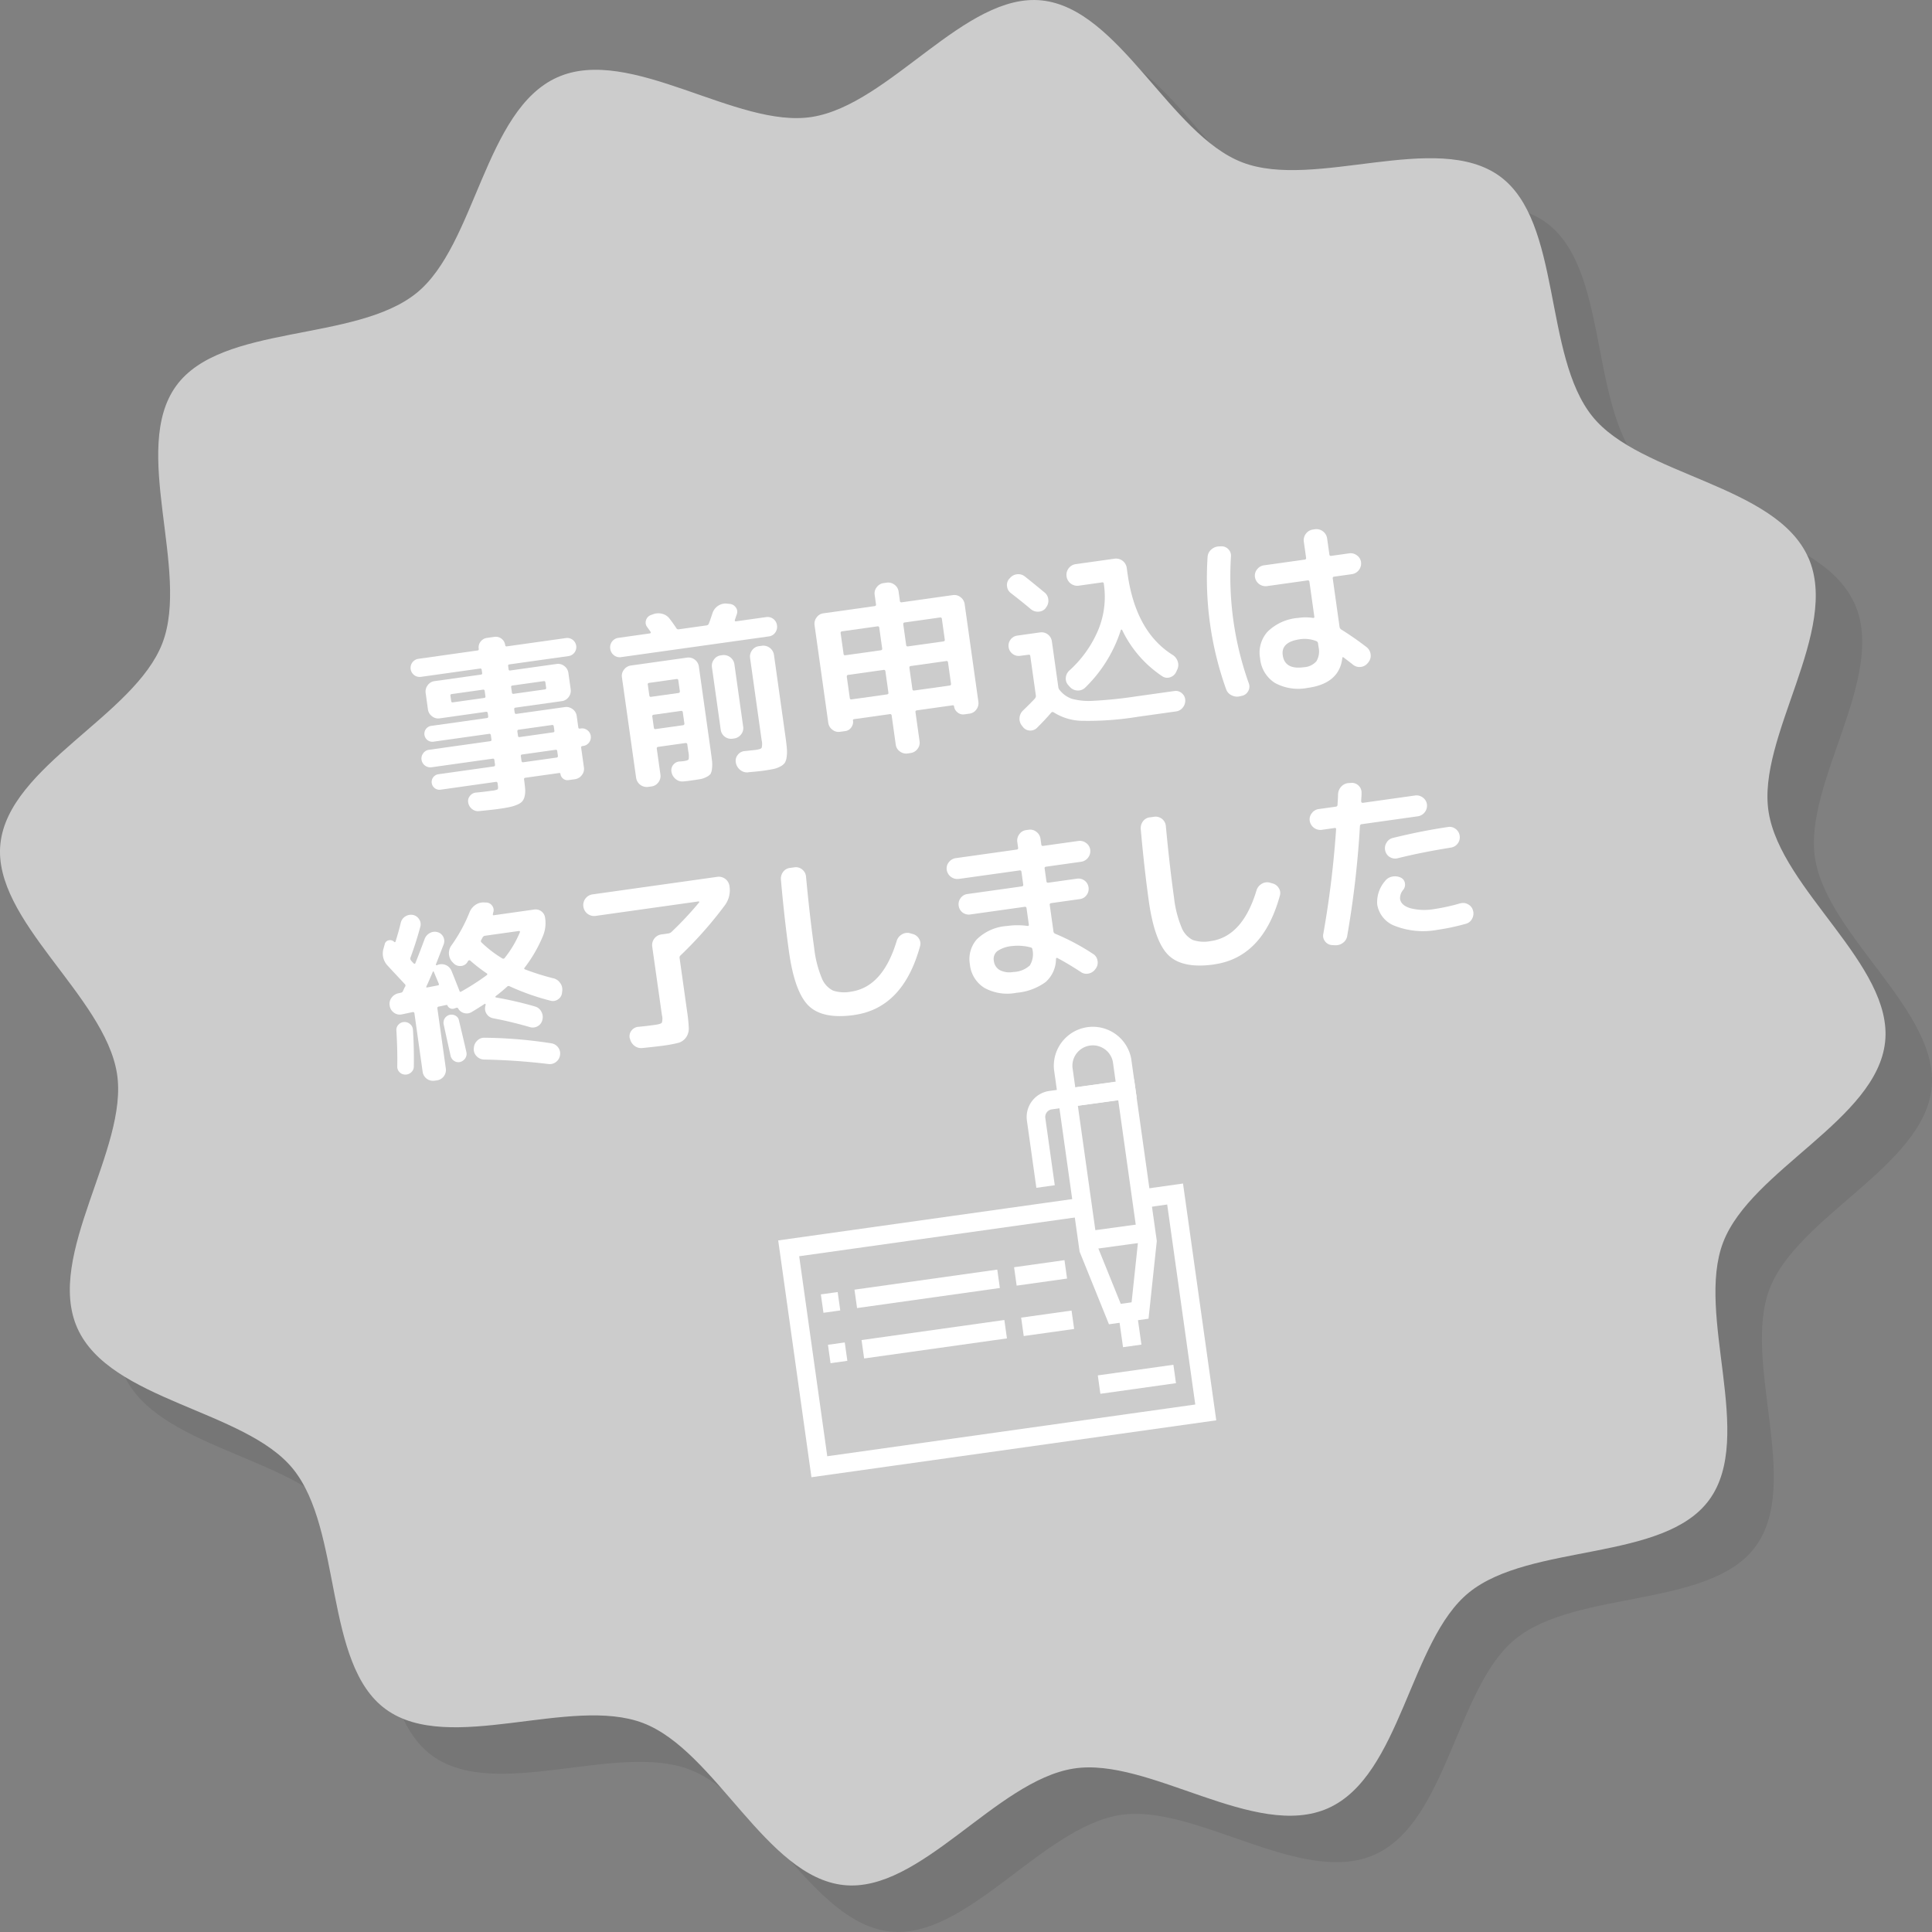 <svg id="グループ_7" data-name="グループ 7" xmlns="http://www.w3.org/2000/svg" xmlns:xlink="http://www.w3.org/1999/xlink" width="207.955" height="207.955" viewBox="0 0 207.955 207.955">
  <rect x="0" y="0" width="207.955" height="207.955" fill="#808080" stroke="none"/>
  <defs>
    <clipPath id="clip-path">
      <rect id="長方形_3" data-name="長方形 3" width="207.955" height="207.955" fill="none"/>
    </clipPath>
    <clipPath id="clip-path-3">
      <rect id="長方形_1" data-name="長方形 1" width="202.955" height="202.955" transform="translate(5 5)" fill="none"/>
    </clipPath>
  </defs>
  <g id="グループ_6" data-name="グループ 6" clip-path="url(#clip-path)">
    <g id="グループ_5" data-name="グループ 5">
      <g id="グループ_4" data-name="グループ 4" clip-path="url(#clip-path)">
        <g id="グループ_3" data-name="グループ 3" opacity="0.08" style="mix-blend-mode: multiply;isolation: isolate">
          <g id="グループ_2" data-name="グループ 2">
            <g id="グループ_1" data-name="グループ 1" clip-path="url(#clip-path-3)">
              <path id="パス_1" data-name="パス 1" d="M199.636,65c3.495,7.85-5.555,19.3-4.267,27.4,1.333,8.383,13.415,16.491,12.54,24.739-.887,8.367-14.438,13.776-17.433,21.579s3.455,20.891-1.484,27.7c-4.869,6.715-19.274,4.656-25.873,9.993-6.379,5.159-7.315,19.725-15.165,23.22s-19.3-5.555-27.4-4.267c-8.383,1.333-16.491,13.415-24.739,12.54-8.367-.887-13.776-14.437-21.579-17.433s-20.891,3.455-27.7-1.484c-6.715-4.869-4.656-19.273-9.993-25.873-5.159-6.378-19.725-7.315-23.22-15.165s5.555-19.3,4.267-27.4c-1.333-8.383-13.415-16.491-12.54-24.739.887-8.367,14.437-13.776,17.433-21.579s-3.455-20.89,1.484-27.7c4.869-6.715,19.273-4.656,25.873-9.993C56.213,31.38,57.15,16.814,65,13.319s19.3,5.556,27.4,4.267c8.383-1.333,16.491-13.415,24.739-12.54,8.367.887,13.776,14.438,21.579,17.433s20.891-3.455,27.7,1.484c6.715,4.869,4.656,19.274,9.993,25.873,5.159,6.379,19.725,7.315,23.22,15.165"/>
            </g>
          </g>
        </g>
        <path id="パス_2" data-name="パス 2" d="M194.636,60c3.495,7.85-5.555,19.3-4.267,27.4,1.333,8.383,13.415,16.491,12.54,24.739-.887,8.367-14.438,13.776-17.433,21.579s3.455,20.891-1.484,27.7c-4.869,6.715-19.274,4.656-25.873,9.993-6.379,5.159-7.315,19.725-15.165,23.22s-19.3-5.555-27.4-4.267c-8.383,1.333-16.491,13.415-24.739,12.54-8.367-.887-13.776-14.437-21.579-17.433s-20.891,3.455-27.7-1.484c-6.715-4.869-4.656-19.273-9.993-25.873-5.159-6.378-19.725-7.315-23.22-15.165s5.555-19.3,4.267-27.4C11.252,107.169-.83,99.061.045,90.813c.887-8.367,14.437-13.776,17.433-21.579s-3.455-20.89,1.484-27.7c4.869-6.715,19.273-4.656,25.873-9.993C51.213,26.38,52.15,11.814,60,8.319s19.3,5.556,27.4,4.267C95.786,11.253,103.894-.829,112.142.046c8.367.887,13.776,14.438,21.579,17.433s20.891-3.455,27.7,1.484c6.715,4.869,4.656,19.274,9.993,25.873,5.159,6.379,19.725,7.315,23.22,15.165" fill="#ccc"/>
        <path id="パス_3" data-name="パス 3" d="M46.436,82.588a.957.957,0,0,1-1.062-.8.923.923,0,0,1,.183-.713.9.9,0,0,1,.615-.369l6.595-.927A.141.141,0,0,0,52.9,79.6l-.064-.456c-.016-.118-.078-.17-.183-.155l-5.943.835a.86.86,0,1,1-.239-1.7l5.942-.836c.1-.014.15-.081.133-.2l-.044-.317c-.016-.119-.078-.171-.183-.156l-3.526.5-1.466.207a1.064,1.064,0,0,1-.829-.227,1.111,1.111,0,0,1-.438-.747L45.818,74.6a1.117,1.117,0,0,1,.215-.839,1.06,1.06,0,0,1,.735-.446l4.991-.7a.142.142,0,0,0,.137-.181l-.048-.337a.14.14,0,0,0-.18-.135l-6.358.893a.98.98,0,0,1-.273-1.941l6.377-.9c.092-.013.131-.072.117-.178a.987.987,0,0,1,.2-.776,1.038,1.038,0,0,1,.7-.4l.772-.109a1.023,1.023,0,0,1,1.174.886.141.141,0,0,0,.181.135l6.357-.893a.98.98,0,0,1,.274,1.941l-6.358.893a.141.141,0,0,0-.136.181l.048.337a.14.14,0,0,0,.18.136l4.991-.7a1.065,1.065,0,0,1,.83.227,1.106,1.106,0,0,1,.437.747l.245,1.742a1.108,1.108,0,0,1-.215.839,1.062,1.062,0,0,1-.734.446l-4.992.7c-.106.015-.15.082-.133.2l.044.317c.017.119.078.171.184.156l5.208-.732a1.11,1.11,0,0,1,.839.216,1.061,1.061,0,0,1,.447.735l.175,1.247c.013.093.072.132.178.116l.1-.013a.9.9,0,0,1,.692.185.924.924,0,0,1,.372.635.955.955,0,0,1-.8,1.061l-.1.014c-.106.015-.152.069-.139.161l.3,2.139a1.062,1.062,0,0,1-.227.83,1.115,1.115,0,0,1-.747.438l-.673.094a.737.737,0,0,1-.586-.15.762.762,0,0,1-.294-.513.107.107,0,0,0-.136-.1l-3.645.512a.142.142,0,0,0-.135.182c.062.448.1.806.121,1.073a2.464,2.464,0,0,1-.066.756,1.276,1.276,0,0,1-.258.541,1.581,1.581,0,0,1-.546.35,4.306,4.306,0,0,1-.852.261q-.471.1-1.263.208-.437.062-1.989.219a1,1,0,0,1-.749-.228,1.119,1.119,0,0,1-.409-.68.866.866,0,0,1,.181-.723.91.91,0,0,1,.656-.364c.519-.045,1.088-.113,1.709-.2a1.765,1.765,0,0,0,.615-.146c.054-.049.063-.2.028-.45l-.027-.2c-.018-.119-.079-.171-.185-.156L47.42,85a.84.84,0,0,1-.233-1.664l5.961-.838c.1-.014.15-.081.134-.2l-.07-.5a.142.142,0,0,0-.181-.136Zm5.677-7.462a.143.143,0,0,0,.137-.181l-.082-.574a.141.141,0,0,0-.18-.137l-3.367.474a.141.141,0,0,0-.137.18l.081.575a.141.141,0,0,0,.181.136ZM55.02,73.97l.081.574a.141.141,0,0,0,.181.136l3.366-.473a.142.142,0,0,0,.137-.18l-.081-.575a.142.142,0,0,0-.181-.136l-3.367.473a.141.141,0,0,0-.136.181m.671,4.773.063.455a.143.143,0,0,0,.182.137l3.6-.507a.141.141,0,0,0,.135-.181l-.064-.456c-.017-.118-.077-.17-.183-.155l-3.6.507c-.107.015-.151.081-.134.2m.373,2.654.069.495c.017.119.078.171.184.156l3.6-.506c.1-.016.15-.082.132-.2l-.069-.5a.14.14,0,0,0-.18-.136l-3.6.506a.141.141,0,0,0-.136.181" fill="#fff"/>
        <path id="パス_4" data-name="パス 4" d="M66.861,70.73a.986.986,0,0,1-.776-.2,1.038,1.038,0,0,1-.4-.7,1.025,1.025,0,0,1,.885-1.175l3.386-.476a.1.1,0,0,0,.083-.062.089.089,0,0,0,0-.09c-.169-.246-.3-.423-.378-.533a.786.786,0,0,1-.124-.739.845.845,0,0,1,.509-.547l.269-.1a1.612,1.612,0,0,1,.974-.036,1.419,1.419,0,0,1,.793.535c.28.364.524.708.73,1.028a.233.233,0,0,0,.257.1l2.991-.42a.3.3,0,0,0,.235-.194c.061-.143.134-.343.22-.6s.141-.424.17-.508a1.511,1.511,0,0,1,1.467-1.055L78.5,65a.881.881,0,0,1,.689.367.761.761,0,0,1,.115.752l-.214.636a.09.09,0,0,0,.022.087.1.1,0,0,0,.1.037l3.248-.456a1.024,1.024,0,0,1,1.174.885,1.044,1.044,0,0,1-.192.785.984.984,0,0,1-.69.409Zm6.763,11.188q.435-.062.5-.192a2.224,2.224,0,0,0-.034-.823l-.11-.773a.158.158,0,0,0-.2-.152l-2.93.412a.16.16,0,0,0-.155.2l.39,2.772a1.108,1.108,0,0,1-.215.839,1.063,1.063,0,0,1-.735.447l-.376.053a1.163,1.163,0,0,1-1.288-.971L66.943,72.9a1.06,1.06,0,0,1,.228-.829,1.107,1.107,0,0,1,.746-.438l6.041-.849a1.128,1.128,0,0,1,1.265.953l1.25,8.892q.116.833.165,1.249a3.568,3.568,0,0,1,0,.839,1.53,1.53,0,0,1-.152.577,1.184,1.184,0,0,1-.438.334,2.266,2.266,0,0,1-.693.239q-.355.06-1.088.163c-.277.039-.516.066-.715.08a1.081,1.081,0,0,1-.824-.257,1.249,1.249,0,0,1-.45-.755.949.949,0,0,1,.891-1.136c.146-.006.3-.021.458-.043m-3.9-8.237.164,1.169a.159.159,0,0,0,.2.153l2.93-.412a.16.16,0,0,0,.154-.2l-.164-1.169c-.016-.105-.082-.15-.2-.133l-2.931.412c-.119.017-.172.078-.156.184m3.786,4.376a.16.16,0,0,0,.153-.2l-.167-1.188a.159.159,0,0,0-.2-.153l-2.931.412a.158.158,0,0,0-.153.2l.167,1.188a.158.158,0,0,0,.2.153Zm6.484.159a1.058,1.058,0,0,1-.226.829,1.115,1.115,0,0,1-.746.438l-.178.025a1.126,1.126,0,0,1-1.266-.953l-.946-6.734a1.112,1.112,0,0,1,.216-.838,1.054,1.054,0,0,1,.735-.446l.178-.025a1.159,1.159,0,0,1,1.287.97Zm.549,4.911a1.157,1.157,0,0,1-.852-.244,1.291,1.291,0,0,1-.48-.76l-.008-.059a.986.986,0,0,1,.2-.807,1.017,1.017,0,0,1,.74-.417c.768-.08,1.167-.123,1.193-.127.369-.052.585-.126.645-.222a1.65,1.65,0,0,0,0-.817l-1.242-8.833A1.115,1.115,0,0,1,80.947,70a1.063,1.063,0,0,1,.735-.447l.336-.047a1.161,1.161,0,0,1,1.288.97l1.241,8.833c.076.542.127.969.15,1.281a4.05,4.05,0,0,1-.025.893,1.573,1.573,0,0,1-.195.623,1.358,1.358,0,0,1-.471.39,2.675,2.675,0,0,1-.749.276c-.275.059-.65.123-1.125.189q-.435.062-1.593.163" fill="#fff"/>
        <path id="パス_5" data-name="パス 5" d="M90.421,78.769a1.055,1.055,0,0,1-.829-.227,1.114,1.114,0,0,1-.439-.746L87.678,67.3a1.116,1.116,0,0,1,.216-.838,1.063,1.063,0,0,1,.735-.447l5.506-.774c.119-.017.171-.077.156-.183l-.144-1.03a1.057,1.057,0,0,1,.226-.829,1.108,1.108,0,0,1,.746-.439l.318-.044a1.11,1.11,0,0,1,.837.215,1.065,1.065,0,0,1,.447.736l.144,1.029c.015.105.082.15.2.133l5.5-.774a1.068,1.068,0,0,1,.83.227,1.116,1.116,0,0,1,.439.747l1.475,10.5a1.116,1.116,0,0,1-.215.837,1.06,1.06,0,0,1-.736.447l-.554.078a.919.919,0,0,1-.725-.2.971.971,0,0,1-.385-.653.124.124,0,0,0-.158-.119l-3.843.54a.159.159,0,0,0-.152.2l.439,3.129a1.062,1.062,0,0,1-.226.829,1.112,1.112,0,0,1-.746.438L97.7,81.1a1.108,1.108,0,0,1-.838-.216,1.06,1.06,0,0,1-.446-.734l-.439-3.13a.16.16,0,0,0-.2-.153l-3.842.54a.124.124,0,0,0-.12.158.975.975,0,0,1-.19.734.924.924,0,0,1-.641.393Zm.063-10.612.316,2.238c.015.106.081.15.2.133l3.8-.534c.119-.017.171-.077.156-.184l-.314-2.237a.16.16,0,0,0-.2-.154l-3.8.534a.161.161,0,0,0-.155.2m.661,4.693.323,2.3c.014.106.081.151.2.133l3.8-.534c.119-.017.171-.077.156-.184l-.323-2.3a.159.159,0,0,0-.2-.153l-3.8.534a.159.159,0,0,0-.153.2m6.074-5.639.314,2.238c.015.105.082.149.2.133l3.8-.534c.119-.017.171-.078.156-.184l-.314-2.238a.159.159,0,0,0-.2-.153l-3.8.534a.159.159,0,0,0-.153.2m.659,4.693.323,2.3c.015.1.082.15.2.133l3.8-.534c.119-.017.171-.078.156-.184l-.323-2.3a.158.158,0,0,0-.2-.153l-3.8.534a.159.159,0,0,0-.153.2" fill="#fff"/>
        <path id="パス_6" data-name="パス 6" d="M108.709,62.223a1.133,1.133,0,0,1,.78-.412,1.11,1.11,0,0,1,.832.246q.7.549,2.12,1.722a1.1,1.1,0,0,1,.4.782,1.151,1.151,0,0,1-.256.834l-.015.042a1.039,1.039,0,0,1-.762.4,1.144,1.144,0,0,1-.834-.257q-1.053-.882-2.162-1.736a1.035,1.035,0,0,1-.417-.739,1.007,1.007,0,0,1,.24-.811Zm1.075,8.372a1.1,1.1,0,0,1-.307-2.178l2.476-.348a1.126,1.126,0,0,1,1.266.953l.7,4.971a.58.58,0,0,0,.14.284,2.879,2.879,0,0,0,1.326.944,7.1,7.1,0,0,0,2.321.209,44.924,44.924,0,0,0,4.51-.463l4.178-.586a.978.978,0,0,1,.8.221,1.028,1.028,0,0,1,.384.723,1.191,1.191,0,0,1-.258.824,1.093,1.093,0,0,1-.738.427l-4.139.581a33.041,33.041,0,0,1-5.857.43,5.9,5.9,0,0,1-3.179-.917.193.193,0,0,0-.257.036q-.624.735-1.546,1.652a1.008,1.008,0,0,1-.789.273.974.974,0,0,1-.723-.4l-.1-.128a1.168,1.168,0,0,1-.251-.853,1.219,1.219,0,0,1,.4-.8q.908-.875,1.256-1.268a.421.421,0,0,0,.1-.316l-.6-4.258c-.014-.106-.081-.151-.2-.134Zm5.294,1.6a12.311,12.311,0,0,0,3.138-4.4,9.34,9.34,0,0,0,.608-4.873l-.014-.1a.14.14,0,0,0-.18-.135l-2.535.356a1.163,1.163,0,0,1-1.288-.971l-.008-.059a1.161,1.161,0,0,1,.969-1.288l4.219-.593a1.163,1.163,0,0,1,1.288.971l.092.653q.876,6.239,4.842,8.731a1.294,1.294,0,0,1,.553.7,1.147,1.147,0,0,1-.047.885l-.109.238a1.069,1.069,0,0,1-.644.585.938.938,0,0,1-.842-.094,12.387,12.387,0,0,1-4.339-5,.069.069,0,0,0-.074-.03.071.071,0,0,0-.064.049,15.025,15.025,0,0,1-3.836,6.194,1.1,1.1,0,0,1-.834.309,1.147,1.147,0,0,1-.812-.381L115,73.761a1.03,1.03,0,0,1-.282-.789,1.155,1.155,0,0,1,.365-.778" fill="#fff"/>
        <path id="パス_7" data-name="パス 7" d="M133.5,74.937a1.277,1.277,0,0,1-.91-.085,1.135,1.135,0,0,1-.608-.652,35.426,35.426,0,0,1-2-14.259,1.136,1.136,0,0,1,.4-.794,1.273,1.273,0,0,1,.852-.332l.241-.013a.988.988,0,0,1,.752.328.974.974,0,0,1,.27.779,34.2,34.2,0,0,0,1.915,13.627.97.97,0,0,1-.045.825.992.992,0,0,1-.633.523Zm7.284-.9a5.243,5.243,0,0,1-3.545-.522,3.493,3.493,0,0,1-1.606-2.652,3.363,3.363,0,0,1,.817-2.882,5.285,5.285,0,0,1,3.278-1.47,5.36,5.36,0,0,1,1.6,0c.11.012.157-.035.142-.141l-.526-3.744a.159.159,0,0,0-.2-.152l-4.377.615a1.162,1.162,0,0,1-1.287-.971,1.061,1.061,0,0,1,.226-.83,1.117,1.117,0,0,1,.746-.438l4.377-.615a.16.16,0,0,0,.155-.2l-.247-1.743A1.164,1.164,0,0,1,141.3,57l.257-.036a1.163,1.163,0,0,1,1.288.97l.246,1.744c.016.118.076.17.183.155l1.94-.272a1.109,1.109,0,0,1,.838.215,1.065,1.065,0,0,1,.447.735,1.162,1.162,0,0,1-.97,1.288l-1.94.273c-.107.015-.151.081-.135.2l.736,5.229a.4.4,0,0,0,.177.257,32.936,32.936,0,0,1,2.731,1.9,1.137,1.137,0,0,1,.429.758,1.1,1.1,0,0,1-.224.849l-.067.09a1.129,1.129,0,0,1-.748.429,1.1,1.1,0,0,1-.84-.226c-.242-.195-.583-.457-1.02-.786-.09-.068-.138-.041-.149.082q-.327,2.712-3.694,3.185m-.855-5.232q-2.06.29-1.86,1.716.222,1.584,2.282,1.294a1.926,1.926,0,0,0,1.345-.643,2.084,2.084,0,0,0,.228-1.536l-.056-.4a.3.3,0,0,0-.194-.235,3.474,3.474,0,0,0-1.745-.2" fill="#fff"/>
        <path id="パス_8" data-name="パス 8" d="M59.567,105.3a1.246,1.246,0,0,1,.74.522,1.177,1.177,0,0,1,.205.88l-.017.164a.967.967,0,0,1-.436.708.954.954,0,0,1-.819.135,25.687,25.687,0,0,1-4.378-1.545.22.22,0,0,0-.277.038q-.665.6-1.231,1.021a.118.118,0,0,0-.028.085.064.064,0,0,0,.048.054,39.258,39.258,0,0,1,4.238.98,1.1,1.1,0,0,1,.665.563,1.2,1.2,0,0,1,.1.884,1.024,1.024,0,0,1-.52.679,1.055,1.055,0,0,1-.848.079q-2.019-.585-3.928-.942a1.071,1.071,0,0,1-.7-.468,1.044,1.044,0,0,1-.146-.827l.037-.167a.066.066,0,0,0-.03-.077.067.067,0,0,0-.083-.008q-.609.408-1.41.885a1.007,1.007,0,0,1-.794.1.994.994,0,0,1-.633-.486.17.17,0,0,0-.233-.069l-.212.071a.566.566,0,0,1-.428-.031.508.508,0,0,1-.286-.313.119.119,0,0,0-.108-.046l-.824.177a.158.158,0,0,0-.152.2l.91,6.476a1.129,1.129,0,0,1-.954,1.265l-.277.039a1.128,1.128,0,0,1-1.265-.953l-.885-6.3c-.015-.105-.082-.149-.2-.132l-1.138.24a1.028,1.028,0,0,1-.842-.164,1.086,1.086,0,0,1-.474-.722l-.006-.039a1.073,1.073,0,0,1,.193-.856,1.223,1.223,0,0,1,.73-.485l.274-.06a.3.3,0,0,0,.235-.194c.021-.043.057-.122.109-.237a1.339,1.339,0,0,1,.127-.24.209.209,0,0,0-.059-.275l-.974-1.044c-.428-.458-.707-.76-.834-.9a1.882,1.882,0,0,1-.452-1.915l.121-.441a.531.531,0,0,1,.438-.4.6.6,0,0,1,.58.181.083.083,0,0,0,.083.019.09.09,0,0,0,.053-.058q.323-1.016.564-2.018a1.072,1.072,0,0,1,.481-.684,1.14,1.14,0,0,1,.835-.168,1.035,1.035,0,0,1,.673.482.958.958,0,0,1,.112.8q-.45,1.679-1.051,3.3a.3.3,0,0,0,.042.3,1.627,1.627,0,0,0,.169.2,1.658,1.658,0,0,0,.142.142q.024.038.093.027a.084.084,0,0,0,.081-.072q.465-1.156.991-2.583a1.2,1.2,0,0,1,.555-.643,1.08,1.08,0,0,1,.835-.1.968.968,0,0,1,.616.5,1,1,0,0,1,.051.8l-.844,2.178c-.006.054.025.084.092.088l.077-.031a1.157,1.157,0,0,1,1.5.6q.183.438.875,2.2c.041.1.1.12.189.054l.017-.022.04-.006a26.375,26.375,0,0,0,2.685-1.731c.084-.065.082-.132-.008-.2a16.914,16.914,0,0,1-1.767-1.368.148.148,0,0,0-.219.031.224.224,0,0,0-.067.09.6.6,0,0,1-.049.088.893.893,0,0,1-.726.374.949.949,0,0,1-.762-.326l-.141-.142a1.42,1.42,0,0,1-.064-1.748,16.859,16.859,0,0,0,1.959-3.588,1.717,1.717,0,0,1,.61-.762,1.471,1.471,0,0,1,.9-.278l.224.009a.8.8,0,0,1,.694.347.774.774,0,0,1,.106.752.087.087,0,0,0-.012.062.085.085,0,0,1-.011.063c-.038.112,0,.162.1.146L57.5,97.9a1.024,1.024,0,0,1,1.173.886,3.6,3.6,0,0,1-.245,1.993,14.967,14.967,0,0,1-1.967,3.387c-.069.09-.04.153.086.189a26.908,26.908,0,0,0,3.022.949m-15.31,10.119a.893.893,0,0,1-.643.242A.853.853,0,0,1,43,115.4a.834.834,0,0,1-.24-.623q.034-1.781-.094-3.845a.8.8,0,0,1,.222-.637.841.841,0,0,1,.616-.288.912.912,0,0,1,.637.224.843.843,0,0,1,.307.593q.127,1.92.094,3.985a.822.822,0,0,1-.286.616m2.875-9.361c.106-.014.137-.08.094-.195q-.516-1.219-.517-1.24c-.041-.089-.082-.1-.125-.023-.07.171-.182.433-.334.784s-.271.614-.354.788c-.042.086-.01.122.1.107Zm2.391,8.248a.834.834,0,0,1-.644-.122.889.889,0,0,1-.378-.543q-.72-3.25-.734-3.35a.864.864,0,0,1,1.257-.975.719.719,0,0,1,.374.5q.683,2.854.806,3.441a.845.845,0,0,1-.129.655.923.923,0,0,1-.552.391m9.5.219a67.824,67.824,0,0,0-6.914-.482,1.127,1.127,0,0,1-.8-.353,1.05,1.05,0,0,1-.314-.8l.01-.062a1.163,1.163,0,0,1,.352-.807,1.034,1.034,0,0,1,.8-.324,48.978,48.978,0,0,1,7.194.6,1.113,1.113,0,0,1,.728.443,1.071,1.071,0,0,1,.2.841,1.122,1.122,0,0,1-.433.727,1.106,1.106,0,0,1-.828.217m-4.712-11.395a11.414,11.414,0,0,0,1.65-2.777.077.077,0,0,0,0-.1.1.1,0,0,0-.1-.047l-3.663.515a.341.341,0,0,0-.255.2l-.146.263a.209.209,0,0,0,.06.275,12.359,12.359,0,0,0,2.2,1.69.212.212,0,0,0,.26-.016" fill="#fff"/>
        <path id="パス_9" data-name="パス 9" d="M64.086,98.588a1.163,1.163,0,0,1-1.288-.97l-.009-.06a1.162,1.162,0,0,1,.971-1.287l13.468-1.893a1.161,1.161,0,0,1,1.287.97l.009.06a2.726,2.726,0,0,1-.5,2.03,42.687,42.687,0,0,1-4.775,5.4.3.3,0,0,0-.1.276l.81,5.764a16.422,16.422,0,0,1,.18,1.782,1.645,1.645,0,0,1-.3,1.012,1.492,1.492,0,0,1-.848.584,15.067,15.067,0,0,1-1.683.307q-.753.1-2.167.244a1.157,1.157,0,0,1-.852-.244,1.294,1.294,0,0,1-.481-.761l-.028-.056a1,1,0,0,1,.188-.815,1.029,1.029,0,0,1,.751-.408q.817-.073,1.769-.208.652-.091.753-.237a1.521,1.521,0,0,0,.006-.819L70.2,101.869a1.163,1.163,0,0,1,.971-1.288l.792-.111a.606.606,0,0,0,.3-.144,37.572,37.572,0,0,0,2.985-3.187c.025-.016.028-.04.011-.072a.068.068,0,0,0-.067-.041Z" fill="#fff"/>
        <path id="パス_10" data-name="パス 10" d="M91.941,109.255q-3.368.473-4.885-.98t-2.134-5.85q-.5-3.585-.868-7.755a1.22,1.22,0,0,1,.255-.844,1.057,1.057,0,0,1,.761-.409l.475-.067a1.064,1.064,0,0,1,.813.249,1.085,1.085,0,0,1,.4.752q.4,4.287.879,7.693a11.787,11.787,0,0,0,.805,3.209,2.534,2.534,0,0,0,1.211,1.364,3.759,3.759,0,0,0,1.936.122q3.428-.481,4.928-5.459a1.222,1.222,0,0,1,.54-.691,1.121,1.121,0,0,1,.857-.151l.274.083a1.091,1.091,0,0,1,.717.5.972.972,0,0,1,.12.851q-1.834,6.641-7.082,7.378" fill="#fff"/>
        <path id="パス_11" data-name="パス 11" d="M103.192,94.606a1.161,1.161,0,0,1-1.287-.97,1.06,1.06,0,0,1,.225-.83,1.119,1.119,0,0,1,.746-.438l6.557-.921a.159.159,0,0,0,.152-.2l-.086-.613a1.118,1.118,0,0,1,.216-.839,1.058,1.058,0,0,1,.735-.446l.278-.039a1.064,1.064,0,0,1,.829.226,1.116,1.116,0,0,1,.439.747l.086.613a.159.159,0,0,0,.2.154l3.783-.531a1.108,1.108,0,0,1,.838.215,1.062,1.062,0,0,1,.446.735,1.162,1.162,0,0,1-.97,1.288l-3.783.531c-.118.017-.171.078-.156.183l.195,1.386a.159.159,0,0,0,.2.154l3.09-.434a1.09,1.09,0,0,1,1.242.936,1.092,1.092,0,0,1-.207.827,1.044,1.044,0,0,1-.726.435l-3.09.435a.158.158,0,0,0-.152.2l.4,2.852a.3.3,0,0,0,.174.237,24.615,24.615,0,0,1,4.083,2.174,1.023,1.023,0,0,1,.484.72,1.084,1.084,0,0,1-.182.853l-.051.067a1.15,1.15,0,0,1-.732.477,1.041,1.041,0,0,1-.842-.174q-1.4-.914-2.491-1.488c-.1-.053-.159-.025-.17.085a3.344,3.344,0,0,1-1.114,2.489,6.187,6.187,0,0,1-3.14,1.158,5.111,5.111,0,0,1-3.435-.517,3.357,3.357,0,0,1-1.581-2.555,3.221,3.221,0,0,1,.744-2.68,5.128,5.128,0,0,1,3.262-1.438,7.805,7.805,0,0,1,2.2-.006c.108.012.156-.035.141-.141l-.248-1.763a.159.159,0,0,0-.2-.153l-5.862.825a1.093,1.093,0,0,1-1.242-.937,1.088,1.088,0,0,1,.207-.827,1.043,1.043,0,0,1,.725-.436l5.864-.823a.159.159,0,0,0,.152-.2l-.191-1.366a.159.159,0,0,0-.2-.153Zm5.911,10.015a2.766,2.766,0,0,0,1.74-.7,2.3,2.3,0,0,0,.28-1.746.223.223,0,0,0-.19-.2,5.387,5.387,0,0,0-1.96-.148,3.322,3.322,0,0,0-1.628.552,1.075,1.075,0,0,0-.369,1.041,1.29,1.29,0,0,0,.656,1.009,2.315,2.315,0,0,0,1.471.187" fill="#fff"/>
        <path id="パス_12" data-name="パス 12" d="M130.673,103.812q-3.368.473-4.884-.979t-2.135-5.851q-.5-3.585-.868-7.755a1.232,1.232,0,0,1,.255-.844,1.059,1.059,0,0,1,.761-.409l.476-.067a1.109,1.109,0,0,1,1.21,1q.4,4.287.879,7.693a11.788,11.788,0,0,0,.805,3.209,2.539,2.539,0,0,0,1.212,1.364,3.755,3.755,0,0,0,1.935.122q3.428-.481,4.929-5.459a1.22,1.22,0,0,1,.539-.691,1.122,1.122,0,0,1,.857-.151l.274.083a1.091,1.091,0,0,1,.718.5.976.976,0,0,1,.119.851q-1.835,6.641-7.082,7.378" fill="#fff"/>
        <path id="パス_13" data-name="パス 13" d="M143.36,101.725a1,1,0,0,1-.733-.4.954.954,0,0,1-.187-.822,105.509,105.509,0,0,0,1.372-11.22c.01-.123-.038-.176-.143-.161l-1.406.2a1.161,1.161,0,0,1-1.288-.97,1.058,1.058,0,0,1,.227-.829,1.1,1.1,0,0,1,.745-.438l1.843-.259a.19.19,0,0,0,.176-.187c.035-.516.054-.9.059-1.159a1.282,1.282,0,0,1,.358-.829,1.175,1.175,0,0,1,.807-.365l.26-.017a1,1,0,0,1,.79.3,1.033,1.033,0,0,1,.314.795c0,.108,0,.256-.018.447s-.02.338-.019.446a.123.123,0,0,0,.047.115.141.141,0,0,0,.117.044l5.625-.79a1.107,1.107,0,0,1,.838.215,1.063,1.063,0,0,1,.447.735,1.161,1.161,0,0,1-.97,1.287l-6.041.849a.2.2,0,0,0-.2.189,103.37,103.37,0,0,1-1.368,11.826,1.127,1.127,0,0,1-.468.762,1.262,1.262,0,0,1-.864.253Zm13.81-4.486a1.093,1.093,0,0,1,.853.1,1.068,1.068,0,0,1,.529.673,1.155,1.155,0,0,1-.1.882,1.052,1.052,0,0,1-.672.539,23.488,23.488,0,0,1-3.038.649,8.4,8.4,0,0,1-4.508-.386,2.98,2.98,0,0,1-1.994-2.335,3.468,3.468,0,0,1,.836-2.521,1.238,1.238,0,0,1,.771-.482,1.432,1.432,0,0,1,.914.1.775.775,0,0,1,.452.563.885.885,0,0,1-.15.728,1.4,1.4,0,0,0-.364,1c.064.463.432.8,1.1,1.007a6.169,6.169,0,0,0,2.629.086,20.975,20.975,0,0,0,2.741-.609m-6.76-4.846a1.094,1.094,0,0,1-1.308-.826,1.119,1.119,0,0,1,.142-.858,1.063,1.063,0,0,1,.695-.512q3.006-.744,5.935-1.177a1.044,1.044,0,0,1,.818.218,1.1,1.1,0,0,1,.427.738,1.126,1.126,0,0,1-.954,1.265q-3.141.5-5.755,1.152" fill="#fff"/>
        <path id="パス_14" data-name="パス 14" d="M116.539,129.919l-31.646,4.447,3.3,23.509,41.592-5.846-3.3-23.508-3.617.509" fill="none" stroke="#fff" stroke-miterlimit="10" stroke-width="2"/>
        <line id="線_1" data-name="線 1" y1="0.762" x2="5.425" transform="translate(109.291 136.63)" fill="none" stroke="#fff" stroke-miterlimit="10" stroke-width="2"/>
        <line id="線_2" data-name="線 2" y1="2.16" x2="15.371" transform="translate(92.112 137.646)" fill="none" stroke="#fff" stroke-miterlimit="10" stroke-width="2"/>
        <line id="線_3" data-name="線 3" y1="0.254" x2="1.809" transform="translate(88.495 140.061)" fill="none" stroke="#fff" stroke-miterlimit="10" stroke-width="2"/>
        <line id="線_4" data-name="線 4" y1="1.144" x2="8.137" transform="translate(118.303 147.89)" fill="none" stroke="#fff" stroke-miterlimit="10" stroke-width="2"/>
        <line id="線_5" data-name="線 5" y1="0.762" x2="5.425" transform="translate(110.053 142.055)" fill="none" stroke="#fff" stroke-miterlimit="10" stroke-width="2"/>
        <line id="線_6" data-name="線 6" y1="2.16" x2="15.371" transform="translate(92.874 143.071)" fill="none" stroke="#fff" stroke-miterlimit="10" stroke-width="2"/>
        <line id="線_7" data-name="線 7" y1="0.254" x2="1.809" transform="translate(89.258 145.486)" fill="none" stroke="#fff" stroke-miterlimit="10" stroke-width="2"/>
        <path id="パス_15" data-name="パス 15" d="M121.216,117.276l-6.329.889L114.442,115a3.2,3.2,0,0,1,6.329-.89Z" fill="none" stroke="#fff" stroke-miterlimit="10" stroke-width="2"/>
        <path id="パス_16" data-name="パス 16" d="M114.887,118.165l2.292,16.3L120,141.442l2.713-.381.794-7.464-2.29-16.291Z" fill="none" stroke="#fff" stroke-miterlimit="10" stroke-width="2"/>
        <line id="線_8" data-name="線 8" x1="0.509" y1="3.617" transform="translate(121.36 141.252)" fill="none" stroke="#fff" stroke-miterlimit="10" stroke-width="2"/>
        <line id="線_9" data-name="線 9" x1="6.333" y2="0.866" transform="translate(117.048 132.67)" fill="none" stroke="#fff" stroke-miterlimit="10" stroke-width="2"/>
        <path id="パス_17" data-name="パス 17" d="M114.887,118.165l-1.808.254a1.826,1.826,0,0,0-1.554,2.063l1.016,7.233" fill="none" stroke="#fff" stroke-miterlimit="10" stroke-width="2"/>
      </g>
    </g>
  </g>
</svg>

